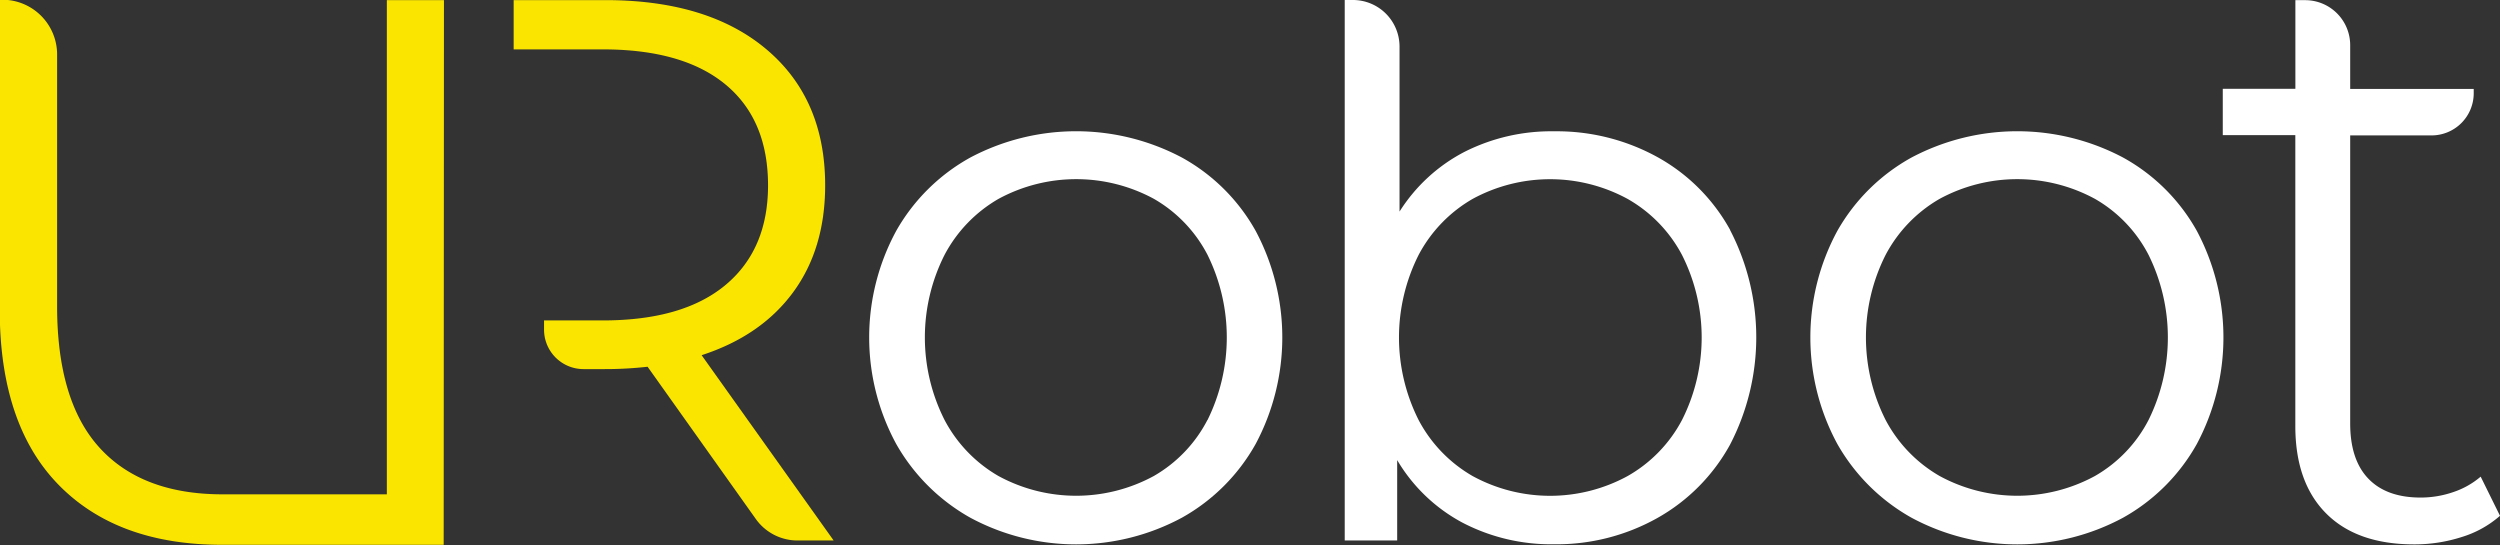 <?xml version="1.0" encoding="UTF-8"?> <svg xmlns="http://www.w3.org/2000/svg" id="Layer_1" data-name="Layer 1" viewBox="0 0 456.58 99.56"><rect x="0" y="0" width="456.58" height="99.56" fill="#333333" stroke="none"/> <defs> <style>.cls-1{fill:#fff;}.cls-2{fill:#f9e500;}</style> </defs> <title>urobot-logo-new-inverted</title> <path class="cls-1" d="M300.81,142.13a34.47,34.47,0,0,0-13.47-13.39,41.28,41.28,0,0,0-38.64,0,35,35,0,0,0-13.53,13.39,40.82,40.82,0,0,0,0,38.93,35.48,35.48,0,0,0,13.53,13.46,40.76,40.76,0,0,0,38.64,0,34.92,34.92,0,0,0,13.47-13.46,41.34,41.34,0,0,0,0-38.93ZM292,176.68a25.05,25.05,0,0,1-9.8,10.23,29.71,29.71,0,0,1-28.35,0A25.54,25.54,0,0,1,244,176.68a33.41,33.41,0,0,1,0-30.17,25.6,25.6,0,0,1,9.87-10.23,29.78,29.78,0,0,1,28.35,0,25.11,25.11,0,0,1,9.8,10.23,34.08,34.08,0,0,1,0,30.17Z" transform="translate(-71.49 -99.97)"></path> <path class="cls-1" d="M387.49,142a33.84,33.84,0,0,0-13.26-13.32,38.09,38.09,0,0,0-18.9-4.73A35.09,35.09,0,0,0,339,127.68a30.8,30.8,0,0,0-11.91,10.93V108.47a8.51,8.51,0,0,0-8.5-8.5h-1.51v98.71h9.58V184a30.59,30.59,0,0,0,11.92,11.42,35,35,0,0,0,16.71,3.95,37.62,37.62,0,0,0,18.9-4.8,34.28,34.28,0,0,0,13.26-13.39,42.52,42.52,0,0,0,0-39.21Zm-8.82,34.69a25.38,25.38,0,0,1-9.94,10.23,29.57,29.57,0,0,1-28.28,0,25.54,25.54,0,0,1-9.87-10.23,33.49,33.49,0,0,1,0-30.17,25.6,25.6,0,0,1,9.87-10.23,29.64,29.64,0,0,1,28.28,0,25.44,25.44,0,0,1,9.94,10.23,33.41,33.41,0,0,1,0,30.17Z" transform="translate(-71.49 -99.97)"></path> <path class="cls-1" d="M472.7,142.13a34.47,34.47,0,0,0-13.47-13.39,41.28,41.28,0,0,0-38.64,0,35.05,35.05,0,0,0-13.54,13.39,40.89,40.89,0,0,0,0,38.93,35.51,35.51,0,0,0,13.54,13.46,40.76,40.76,0,0,0,38.64,0,34.92,34.92,0,0,0,13.47-13.46,41.41,41.41,0,0,0,0-38.93Zm-8.82,34.55a25,25,0,0,1-9.8,10.23,29.69,29.69,0,0,1-28.34,0,25.54,25.54,0,0,1-9.87-10.23,33.41,33.41,0,0,1,0-30.17,25.6,25.6,0,0,1,9.87-10.23,29.76,29.76,0,0,1,28.34,0,25,25,0,0,1,9.8,10.23,34,34,0,0,1,0,30.17Z" transform="translate(-71.49 -99.97)"></path> <path class="cls-1" d="M528.07,194.17a19,19,0,0,1-7,3.88,28.17,28.17,0,0,1-8.67,1.34q-10.44,0-16.07-5.64t-5.64-15.94V124.65H477.44v-8.46H490.7V100h1.8a8.22,8.22,0,0,1,8.21,8.21v8h22.56V117a7.7,7.7,0,0,1-7.7,7.7H500.71v52.6q0,6.63,3.31,10.08t9.52,3.46a18.31,18.31,0,0,0,6-1,15,15,0,0,0,5-2.82Z" transform="translate(-71.49 -99.97)"></path> <path class="cls-2" d="M152.57,100H142.14v90.25h-30q-14.67,0-22.42-8.46T81.92,156.1V109.92a10,10,0,0,0-10-10h-.48v56.55q0,21,10.71,32t29.9,11h40.47Z" transform="translate(-71.49 -99.97)"></path> <path class="cls-2" d="M199.63,164.84q10.86-3.53,16.71-11.49t5.85-19.54q0-15.78-10.71-24.82t-29.62-9H165.3v9h16.28q14.67,0,22.42,6.42t7.76,18.4q0,11.72-7.76,18.2t-22.42,6.48H170.85v1.67a7.21,7.21,0,0,0,7.21,7.22h3.8a69.61,69.61,0,0,0,7.9-.43l19.77,27.81a9.34,9.34,0,0,0,7.61,3.92h6.6Z" transform="translate(-71.49 -99.97)"></path> </svg> 